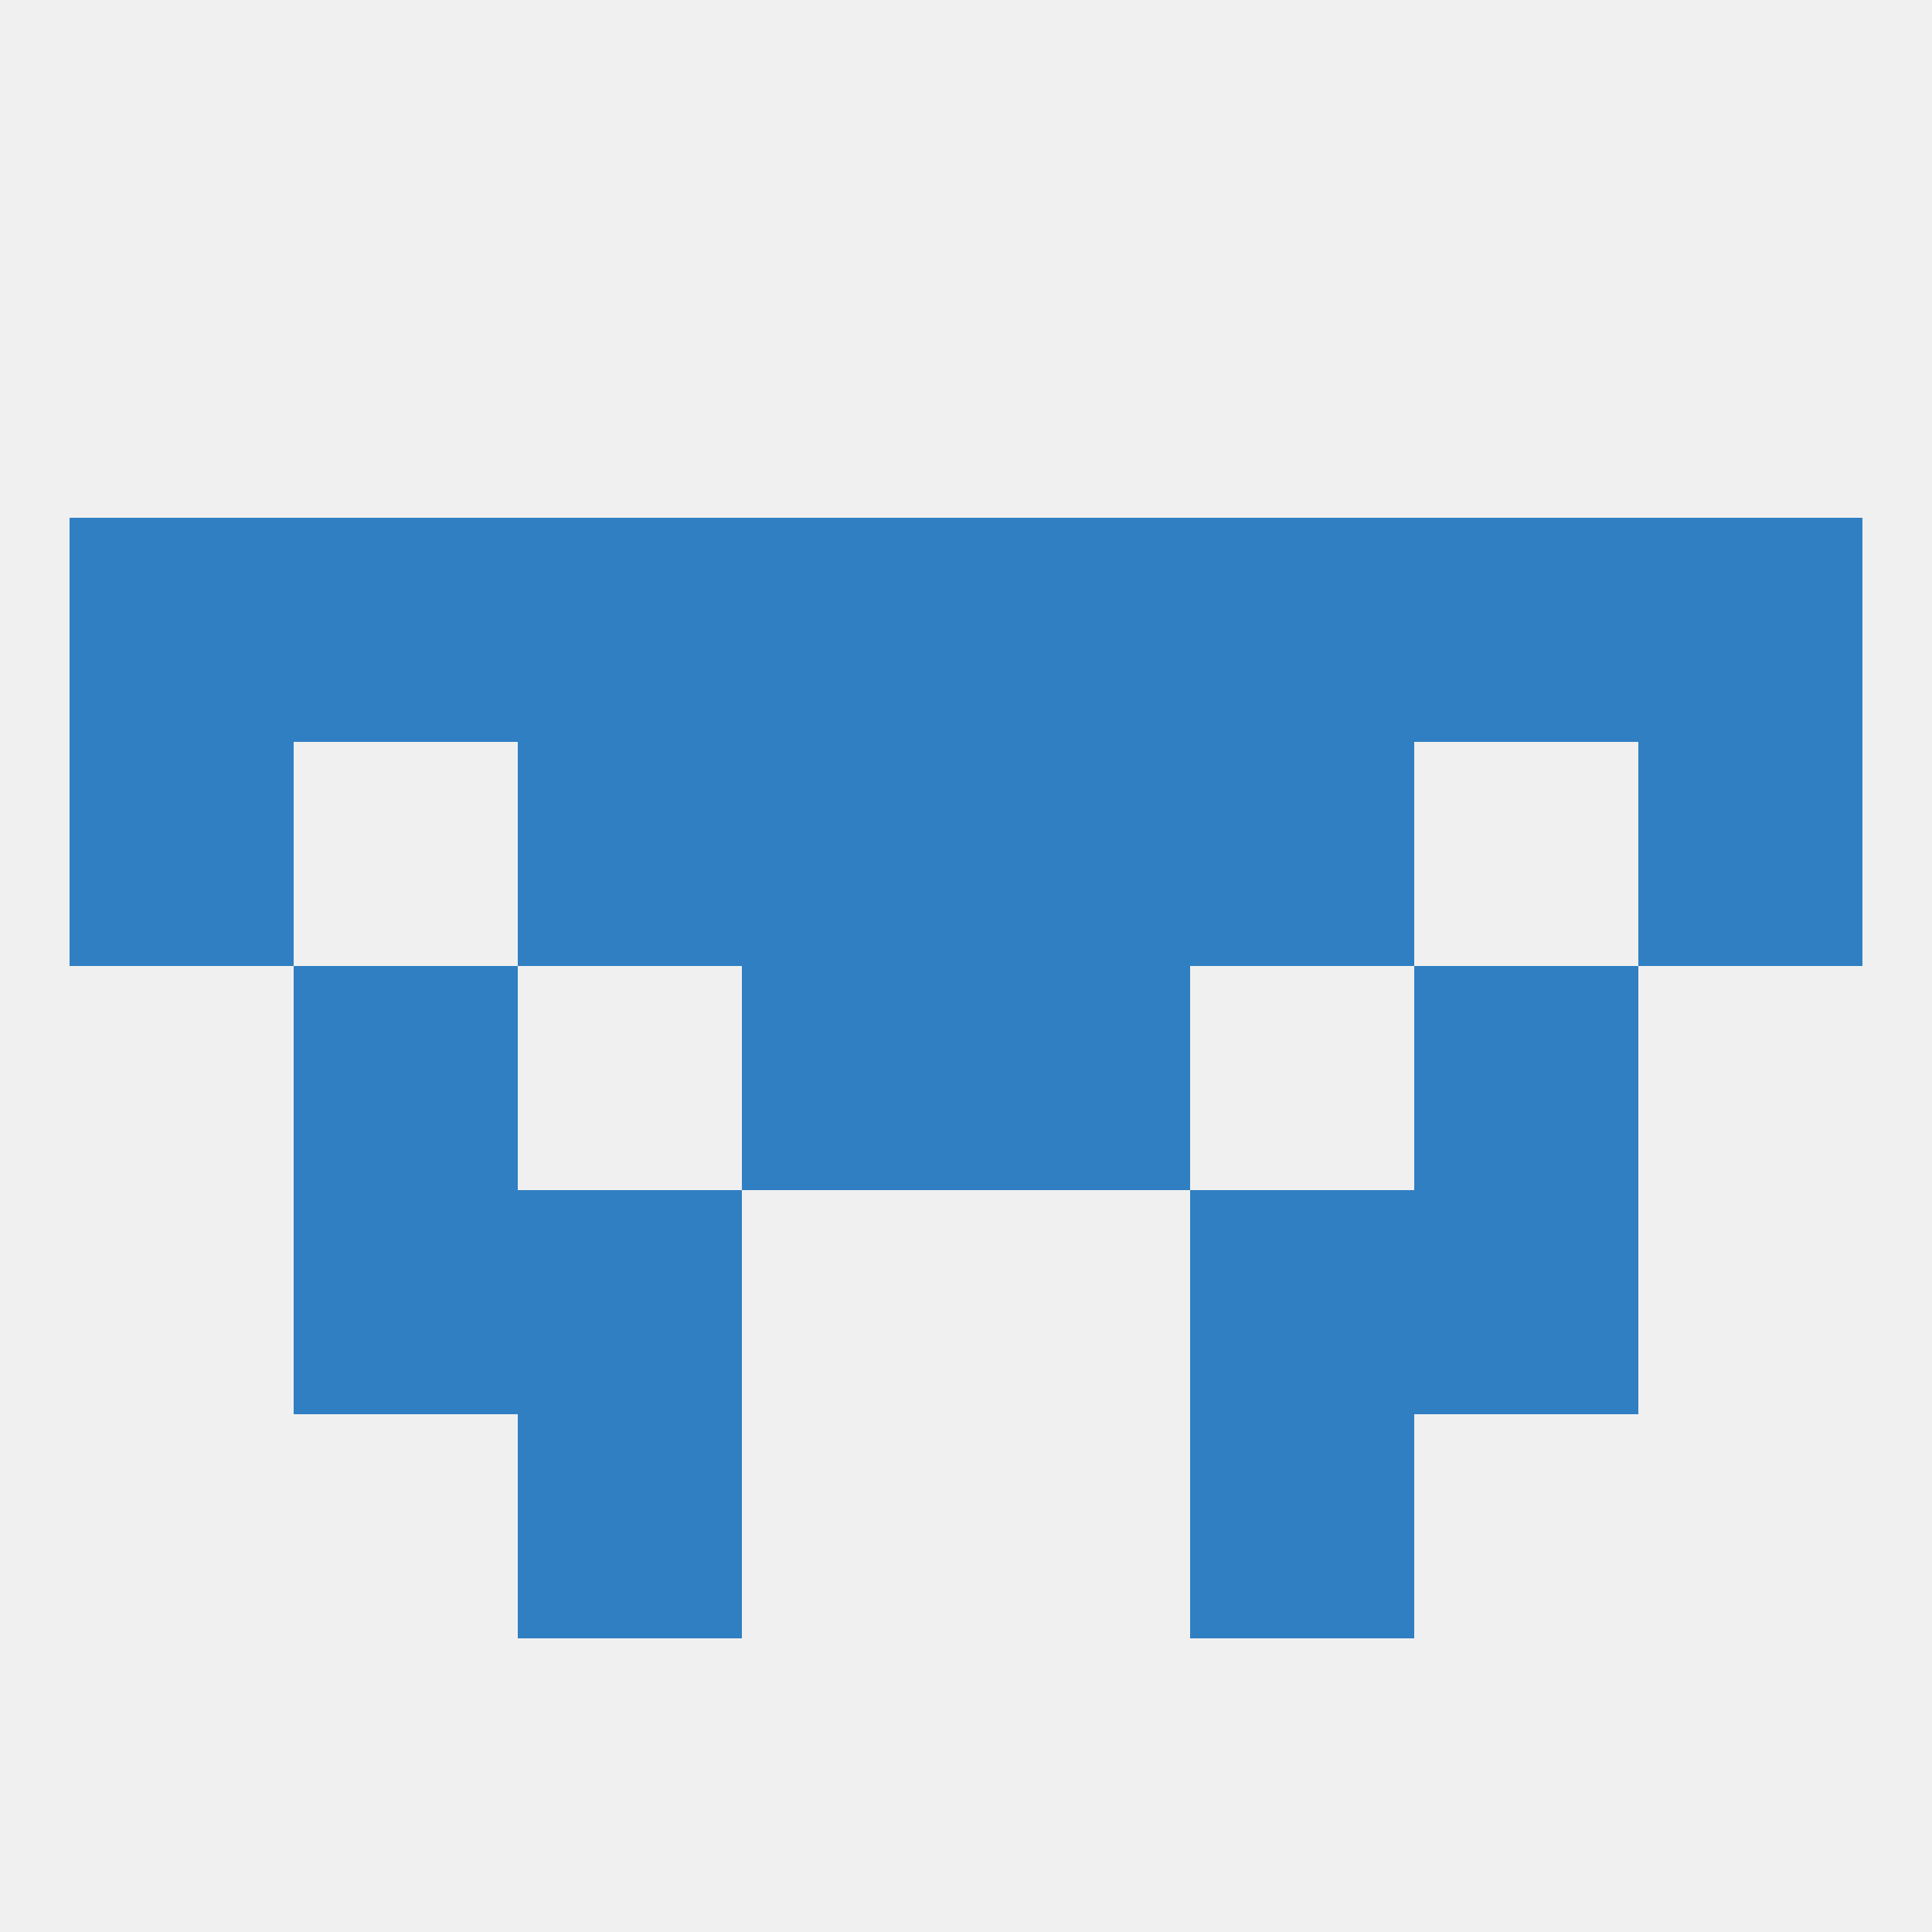 
<!--   <?xml version="1.0"?> -->
<svg version="1.1" baseprofile="full" xmlns="http://www.w3.org/2000/svg" xmlns:xlink="http://www.w3.org/1999/xlink" xmlns:ev="http://www.w3.org/2001/xml-events" width="250" height="250" viewBox="0 0 250 250" >
	<rect width="100%" height="100%" fill="rgba(240,240,240,255)"/>

	<rect x="183" y="125" width="29" height="29" fill="rgba(48,127,195,255)"/>
	<rect x="96" y="125" width="29" height="29" fill="rgba(48,127,195,255)"/>
	<rect x="125" y="125" width="29" height="29" fill="rgba(48,127,195,255)"/>
	<rect x="38" y="125" width="29" height="29" fill="rgba(48,127,195,255)"/>
	<rect x="183" y="154" width="29" height="29" fill="rgba(48,127,195,255)"/>
	<rect x="67" y="154" width="29" height="29" fill="rgba(48,127,195,255)"/>
	<rect x="154" y="154" width="29" height="29" fill="rgba(48,127,195,255)"/>
	<rect x="38" y="154" width="29" height="29" fill="rgba(48,127,195,255)"/>
	<rect x="154" y="183" width="29" height="29" fill="rgba(48,127,195,255)"/>
	<rect x="67" y="183" width="29" height="29" fill="rgba(48,127,195,255)"/>
	<rect x="154" y="96" width="29" height="29" fill="rgba(48,127,195,255)"/>
	<rect x="9" y="96" width="29" height="29" fill="rgba(48,127,195,255)"/>
	<rect x="212" y="96" width="29" height="29" fill="rgba(48,127,195,255)"/>
	<rect x="96" y="96" width="29" height="29" fill="rgba(48,127,195,255)"/>
	<rect x="125" y="96" width="29" height="29" fill="rgba(48,127,195,255)"/>
	<rect x="67" y="96" width="29" height="29" fill="rgba(48,127,195,255)"/>
	<rect x="38" y="67" width="29" height="29" fill="rgba(48,127,195,255)"/>
	<rect x="183" y="67" width="29" height="29" fill="rgba(48,127,195,255)"/>
	<rect x="9" y="67" width="29" height="29" fill="rgba(48,127,195,255)"/>
	<rect x="212" y="67" width="29" height="29" fill="rgba(48,127,195,255)"/>
	<rect x="67" y="67" width="29" height="29" fill="rgba(48,127,195,255)"/>
	<rect x="154" y="67" width="29" height="29" fill="rgba(48,127,195,255)"/>
	<rect x="96" y="67" width="29" height="29" fill="rgba(48,127,195,255)"/>
	<rect x="125" y="67" width="29" height="29" fill="rgba(48,127,195,255)"/>
</svg>